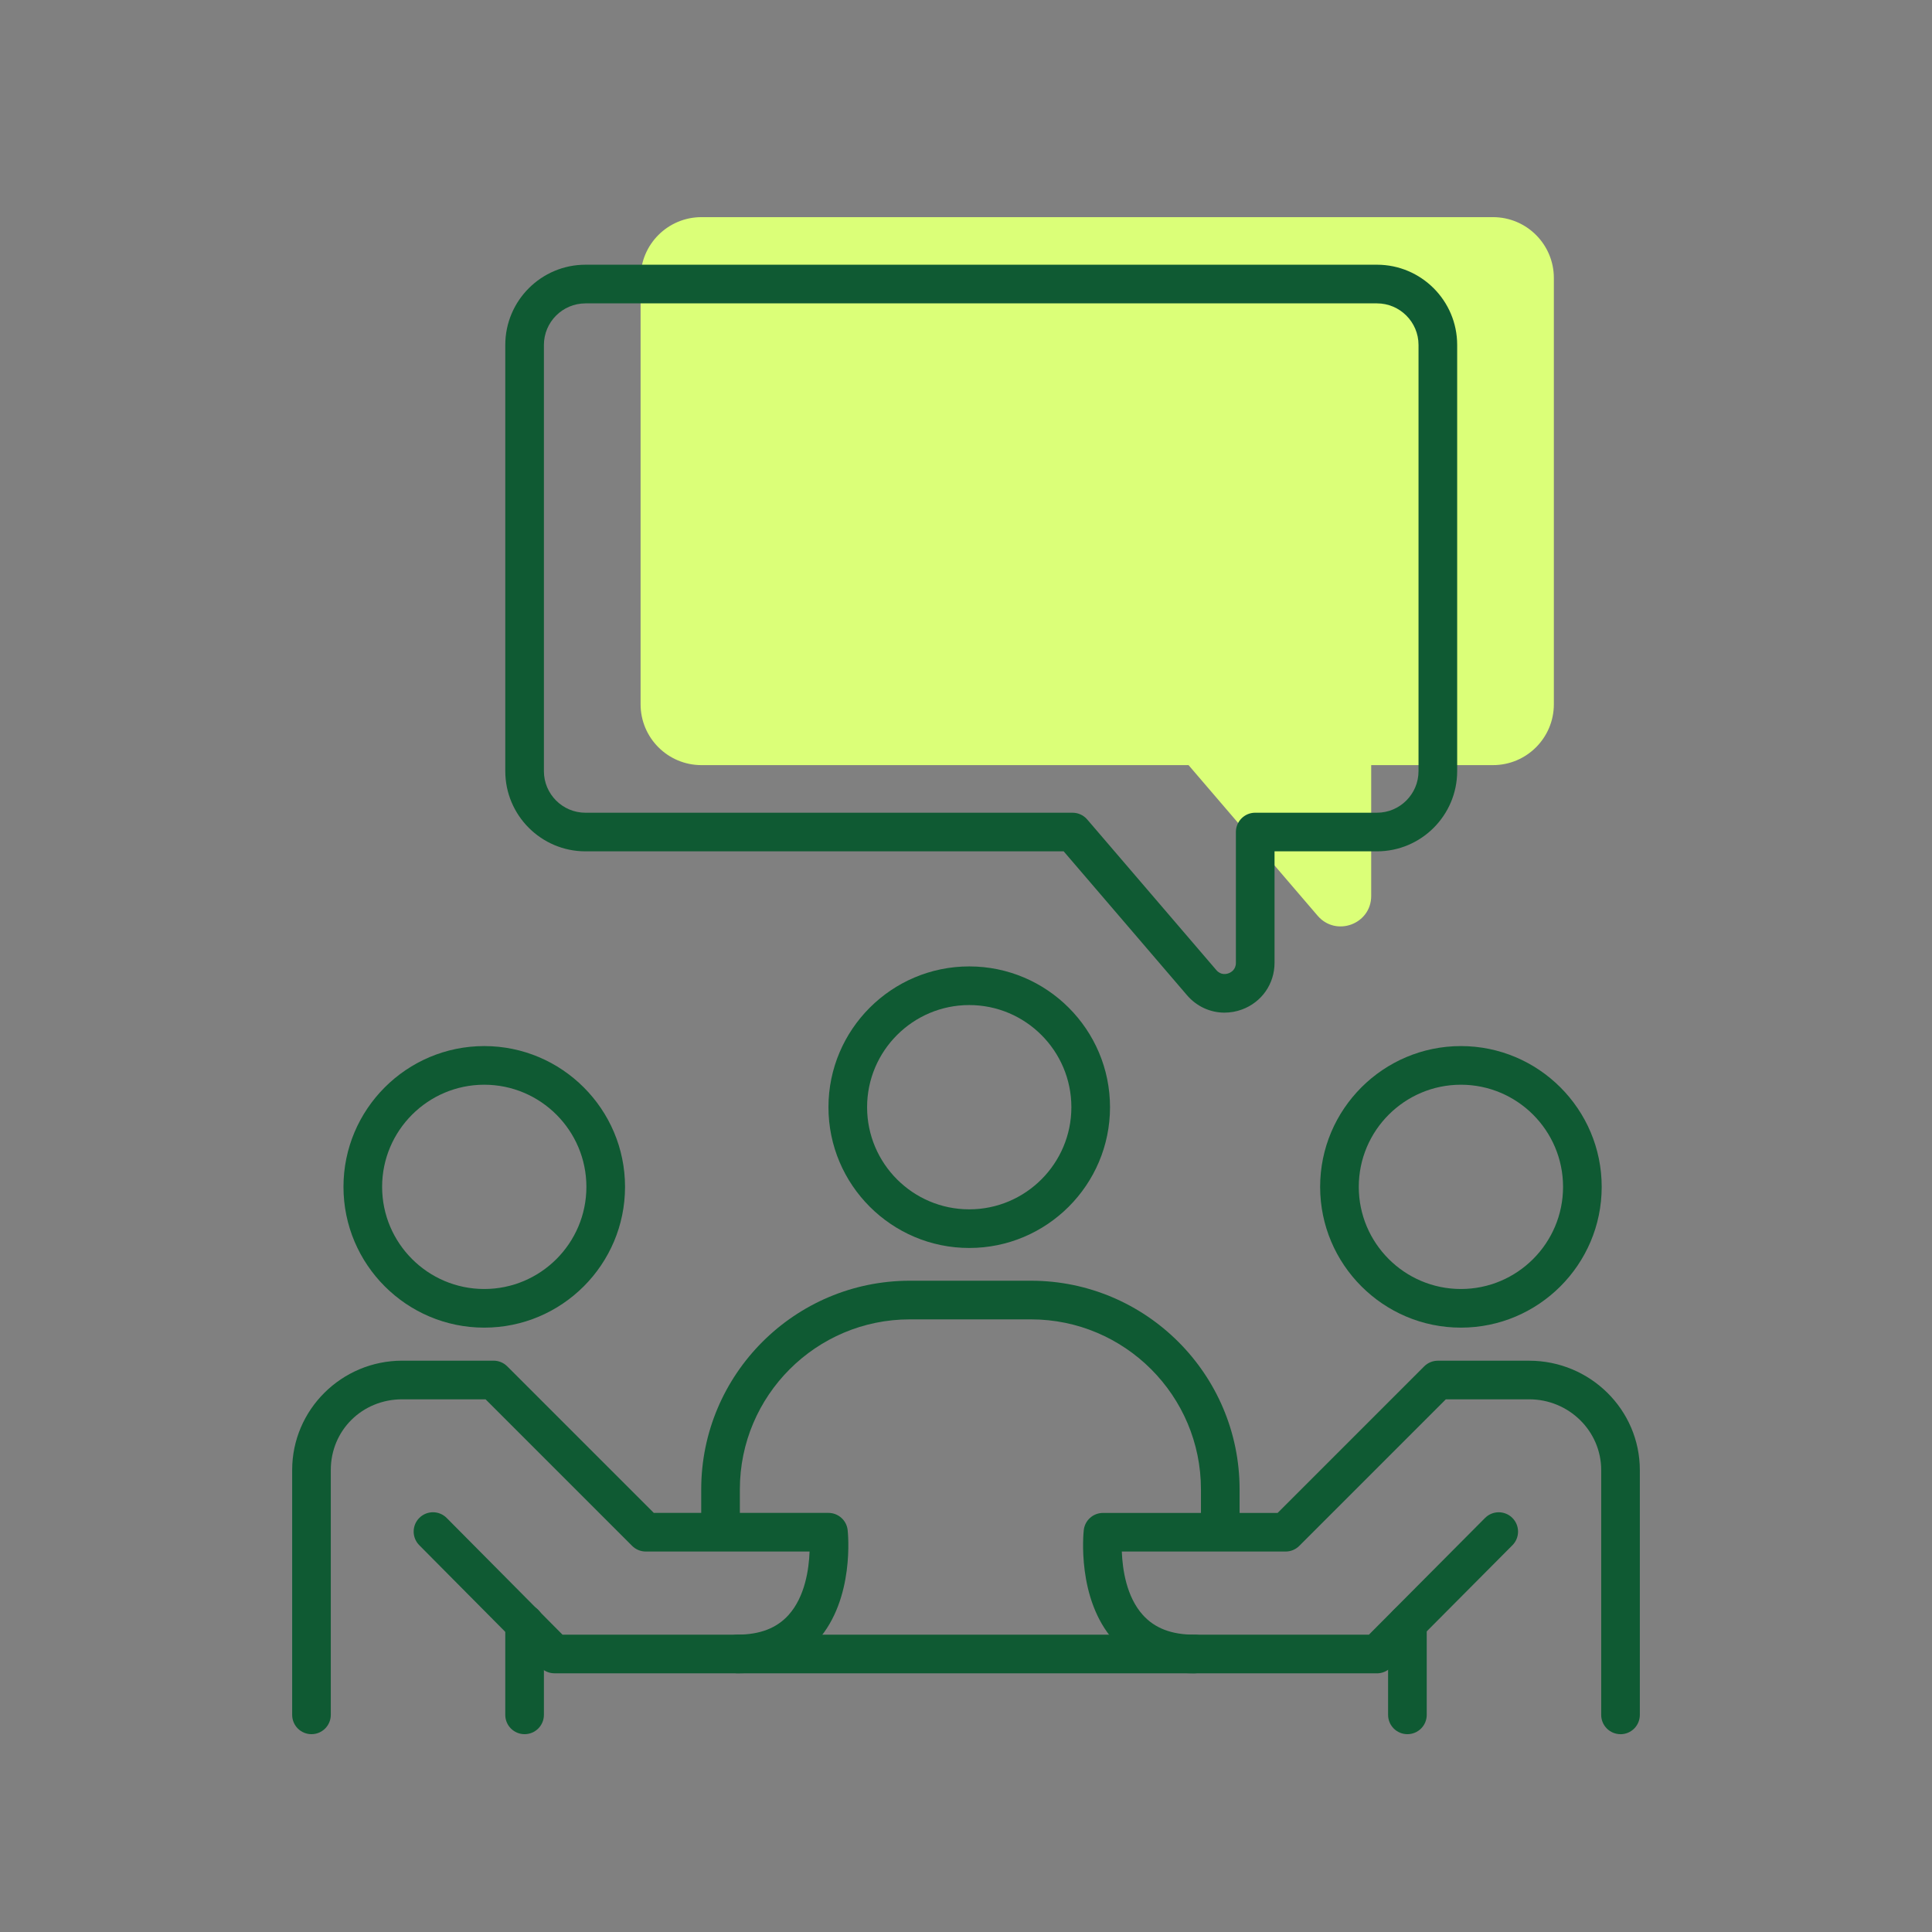 <?xml version="1.0" encoding="UTF-8"?><svg id="Icons_Final" xmlns="http://www.w3.org/2000/svg" viewBox="0 0 120 120"><rect x="0" y="0" width="120" height="120" fill="#808080" stroke="none"/><path d="m75.793,95.408c-.663,0-1.2-.537-1.2-1.2v-1.702c0-5.821-4.736-10.558-10.558-10.558h-7.523c-5.821,0-10.558,4.736-10.558,10.558v1.702c0,.663-.537,1.2-1.2,1.2s-1.2-.537-1.2-1.2v-1.702c0-7.145,5.813-12.958,12.958-12.958h7.523c7.145,0,12.958,5.813,12.958,12.958v1.702c0,.663-.537,1.2-1.2,1.2Z" fill="#0f5a33"/><path d="m43.569,13.487h49.162c2.089,0,3.782,1.693,3.782,3.782v26.472c0,2.089-1.693,3.782-3.782,3.782h-7.563v8.124c0,1.755-2.184,2.563-3.327,1.231l-8.018-9.355h-30.253c-2.089,0-3.782-1.693-3.782-3.782v-26.472c0-2.089,1.693-3.782,3.782-3.782Z" fill="#dbff78"/><path d="m30.078,82.462c-4.821,0-8.744-3.923-8.744-8.744s3.923-8.744,8.744-8.744,8.744,3.923,8.744,8.744-3.923,8.744-8.744,8.744Zm0-15.088c-3.498,0-6.344,2.846-6.344,6.344s2.846,6.344,6.344,6.344,6.344-2.846,6.344-6.344-2.846-6.344-6.344-6.344Z" fill="#0f5a33"/><path d="m60.201,77.514c-4.821,0-8.744-3.923-8.744-8.744s3.923-8.744,8.744-8.744,8.744,3.923,8.744,8.744-3.923,8.744-8.744,8.744Zm0-15.088c-3.498,0-6.344,2.846-6.344,6.344s2.846,6.344,6.344,6.344,6.344-2.846,6.344-6.344-2.846-6.344-6.344-6.344Z" fill="#0f5a33"/><path d="m90.74,82.462c-4.821,0-8.744-3.923-8.744-8.744s3.923-8.744,8.744-8.744,8.744,3.923,8.744,8.744-3.923,8.744-8.744,8.744Zm0-15.088c-3.498,0-6.344,2.846-6.344,6.344s2.846,6.344,6.344,6.344,6.344-2.846,6.344-6.344-2.846-6.344-6.344-6.344Z" fill="#0f5a33"/><path d="m100.653,107.713c-.663,0-1.2-.537-1.2-1.2v-15.205c0-2.423-2.006-4.394-4.473-4.394h-5.176l-9.103,9.103c-.226.225-.53.352-.849.352h-10.174c.041,1.097.282,2.802,1.304,3.938.741.825,1.787,1.226,3.198,1.226h10.846l7.212-7.249c.468-.469,1.228-.473,1.697-.004.47.468.472,1.228.004,1.697l-7.563,7.603c-.225.226-.531.354-.851.354h-11.345c-2.107,0-3.787-.684-4.993-2.032-2.319-2.594-1.892-6.691-1.872-6.865.067-.606.581-1.066,1.192-1.066h10.848l9.103-9.103c.226-.225.53-.352.849-.352h5.673c3.79,0,6.873,3.048,6.873,6.794v15.205c0,.663-.537,1.2-1.2,1.2Z" fill="#0f5a33"/><path d="m19.347,107.713c-.663,0-1.2-.537-1.2-1.2v-15.205c0-3.746,3.067-6.794,6.837-6.794h5.673c.318,0,.623.127.849.352l9.103,9.103h10.848c.611,0,1.125.46,1.192,1.066.02.174.448,4.271-1.872,6.865-1.206,1.349-2.886,2.032-4.992,2.032h-11.346c-.32,0-.626-.128-.852-.354l-7.545-7.603c-.467-.471-.464-1.23.006-1.697.471-.468,1.23-.464,1.697.006l7.193,7.248h10.846c1.41,0,2.456-.4,3.197-1.225,1.021-1.136,1.263-2.841,1.303-3.938h-10.173c-.318,0-.623-.127-.849-.352l-9.103-9.103h-5.176c-2.488,0-4.437,1.93-4.437,4.394v15.205c0,.663-.537,1.2-1.2,1.2Z" fill="#0f5a33"/><path d="m87.417,107.713c-.663,0-1.2-.537-1.2-1.2v-5.672c0-.663.537-1.2,1.2-1.2s1.2.537,1.2,1.2v5.672c0,.663-.537,1.2-1.2,1.2Z" fill="#0f5a33"/><path d="m32.583,107.713c-.663,0-1.2-.537-1.2-1.2v-5.672c0-.663.537-1.2,1.2-1.2s1.2.537,1.2,1.2v5.672c0,.663-.537,1.2-1.2,1.2Z" fill="#0f5a33"/><path d="m74.182,103.932h-28.363c-.663,0-1.2-.537-1.2-1.2s.537-1.2,1.2-1.2h28.363c.663,0,1.2.537,1.2,1.2s-.537,1.2-1.2,1.2Z" fill="#0f5a33"/><path d="m76.059,62.897c-.881,0-1.73-.38-2.333-1.084l-7.659-8.935h-29.702c-2.747,0-4.981-2.235-4.981-4.982v-26.472c0-2.747,2.234-4.982,4.981-4.982h49.162c2.747,0,4.981,2.235,4.981,4.982v26.472c0,2.747-2.234,4.982-4.981,4.982h-6.363v6.924c0,1.307-.793,2.445-2.02,2.899-.356.132-.724.195-1.085.195ZM36.364,18.844c-1.423,0-2.581,1.158-2.581,2.582v26.472c0,1.423,1.158,2.582,2.581,2.582h30.254c.351,0,.684.153.911.419l8.019,9.354c.281.33.629.25.764.198.136-.05.451-.213.451-.647v-8.125c0-.663.537-1.2,1.2-1.2h7.563c1.423,0,2.581-1.158,2.581-2.582v-26.472c0-1.423-1.158-2.582-2.581-2.582h-49.162Z" fill="#0f5a33"/></svg>